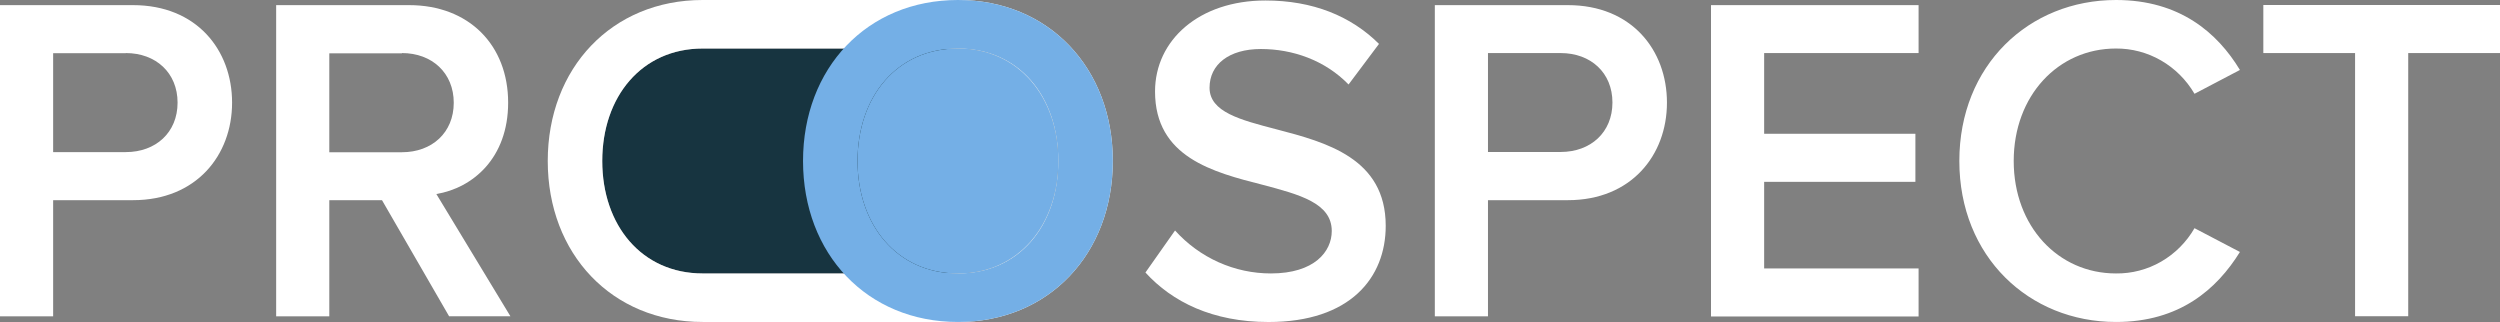 <svg width="132" height="17" viewBox="0 0 132 17" fill="none" xmlns="http://www.w3.org/2000/svg">
<rect x="0" y="0" width="132" height="17" fill="#808080" stroke="none"/>
<g clip-path="url(#clip0_1955_767)">
<path d="M0 0.271H7.026C10.381 0.271 12.254 2.636 12.254 5.419C12.254 8.202 10.361 10.569 7.026 10.569H2.806V16.704H0V0.271ZM6.642 2.809H2.806V8.031H6.642C8.225 8.031 9.376 6.997 9.376 5.419C9.376 3.841 8.225 2.802 6.642 2.802V2.809Z" fill="white"/>
<path d="M20.169 10.569H17.387V16.704H14.581V0.271H21.602C24.767 0.271 26.83 2.39 26.83 5.419C26.83 8.348 24.958 9.928 23.039 10.244L26.949 16.698H23.712L20.169 10.569ZM21.224 2.816H17.387V8.038H21.224C22.806 8.038 23.958 7.004 23.958 5.426C23.958 3.848 22.806 2.802 21.224 2.802V2.816Z" fill="white"/>
<path d="M62.042 12.17C62.688 12.886 63.471 13.457 64.342 13.847C65.213 14.237 66.153 14.438 67.103 14.438C69.404 14.438 70.317 13.28 70.317 12.198C70.317 10.719 68.614 10.275 66.67 9.758C64.057 9.093 60.986 8.304 60.986 4.83C60.986 2.119 63.312 0.026 66.814 0.026C69.308 0.026 71.323 0.839 72.811 2.318L71.204 4.461C69.956 3.179 68.253 2.588 66.575 2.588C64.895 2.588 63.864 3.401 63.864 4.633C63.864 5.914 65.496 6.332 67.386 6.825C70.025 7.514 73.166 8.354 73.166 11.925C73.166 14.66 71.296 17.002 66.979 17.002C64.028 17.002 61.895 15.942 60.479 14.389L62.042 12.17Z" fill="white"/>
<path d="M75.759 0.271H82.787C86.142 0.271 88.015 2.636 88.015 5.419C88.015 8.202 86.121 10.569 82.787 10.569H78.565V16.704H75.759V0.271ZM82.403 2.802H78.565V8.024H82.403C83.986 8.024 85.137 6.991 85.137 5.412C85.137 3.834 83.986 2.802 82.403 2.802Z" fill="white"/>
<path d="M90.341 0.271H101.301V2.802H93.147V7.063H101.133V9.601H93.147V14.174H101.301V16.71H90.341V0.271Z" fill="white"/>
<path d="M103.453 8.5C103.453 3.448 107.123 0 111.727 0C115.081 0 117.076 1.723 118.268 3.694L115.87 4.952C115.44 4.218 114.831 3.611 114.103 3.192C113.376 2.773 112.554 2.556 111.72 2.562C108.674 2.562 106.324 5.05 106.324 8.5C106.324 11.95 108.672 14.438 111.72 14.438C112.555 14.449 113.379 14.235 114.107 13.815C114.836 13.395 115.444 12.786 115.87 12.048L118.268 13.304C117.045 15.275 115.081 17 111.727 17C107.129 17 103.453 13.55 103.453 8.5Z" fill="white"/>
<path d="M124.348 2.802H119.504V0.264H132V2.802H127.154V16.697H124.348V2.802Z" fill="white"/>
<path d="M37.1 2.562L50.578 2.562C53.792 2.562 55.879 5.125 55.879 8.5C55.879 11.876 53.792 14.438 50.578 14.438L37.1 14.438C33.886 14.438 31.8 11.902 31.8 8.5C31.8 5.099 33.886 2.562 37.1 2.562Z" fill="#173440"/>
<path d="M50.578 14.438C53.816 14.438 55.879 11.902 55.879 8.5C55.879 5.099 53.816 2.562 50.578 2.562C47.341 2.562 45.278 5.125 45.278 8.5C45.278 11.876 47.365 14.438 50.578 14.438Z" fill="#74AFE6"/>
<path d="M37.1 17L50.578 17C55.375 17 58.757 13.404 58.757 8.5C58.757 3.596 55.375 5.88322e-05 50.578 5.84128e-05L37.1 5.72345e-05C32.303 5.68151e-05 28.921 3.598 28.921 8.5C28.921 13.402 32.303 17 37.1 17ZM37.1 2.562L50.578 2.562C53.792 2.562 55.879 5.125 55.879 8.5C55.879 11.876 53.792 14.438 50.578 14.438L37.1 14.438C33.886 14.438 31.799 11.901 31.799 8.5C31.799 5.099 33.886 2.562 37.1 2.562Z" fill="white"/>
<path d="M50.578 17C45.781 17 42.4 13.404 42.4 8.5C42.4 3.596 45.781 5.79935e-05 50.578 5.84128e-05C55.375 5.88322e-05 58.757 3.598 58.757 8.5C58.757 13.402 55.374 17 50.578 17ZM50.578 14.438C53.816 14.438 55.879 11.901 55.879 8.5C55.879 5.099 53.816 2.562 50.578 2.562C47.341 2.562 45.278 5.125 45.278 8.5C45.278 11.876 47.365 14.438 50.578 14.438Z" fill="#74AFE6"/>
</g>
<defs>
<clipPath id="clip0_1955_767">
<rect width="132" height="17" fill="white"/>
</clipPath>
</defs>
</svg>
